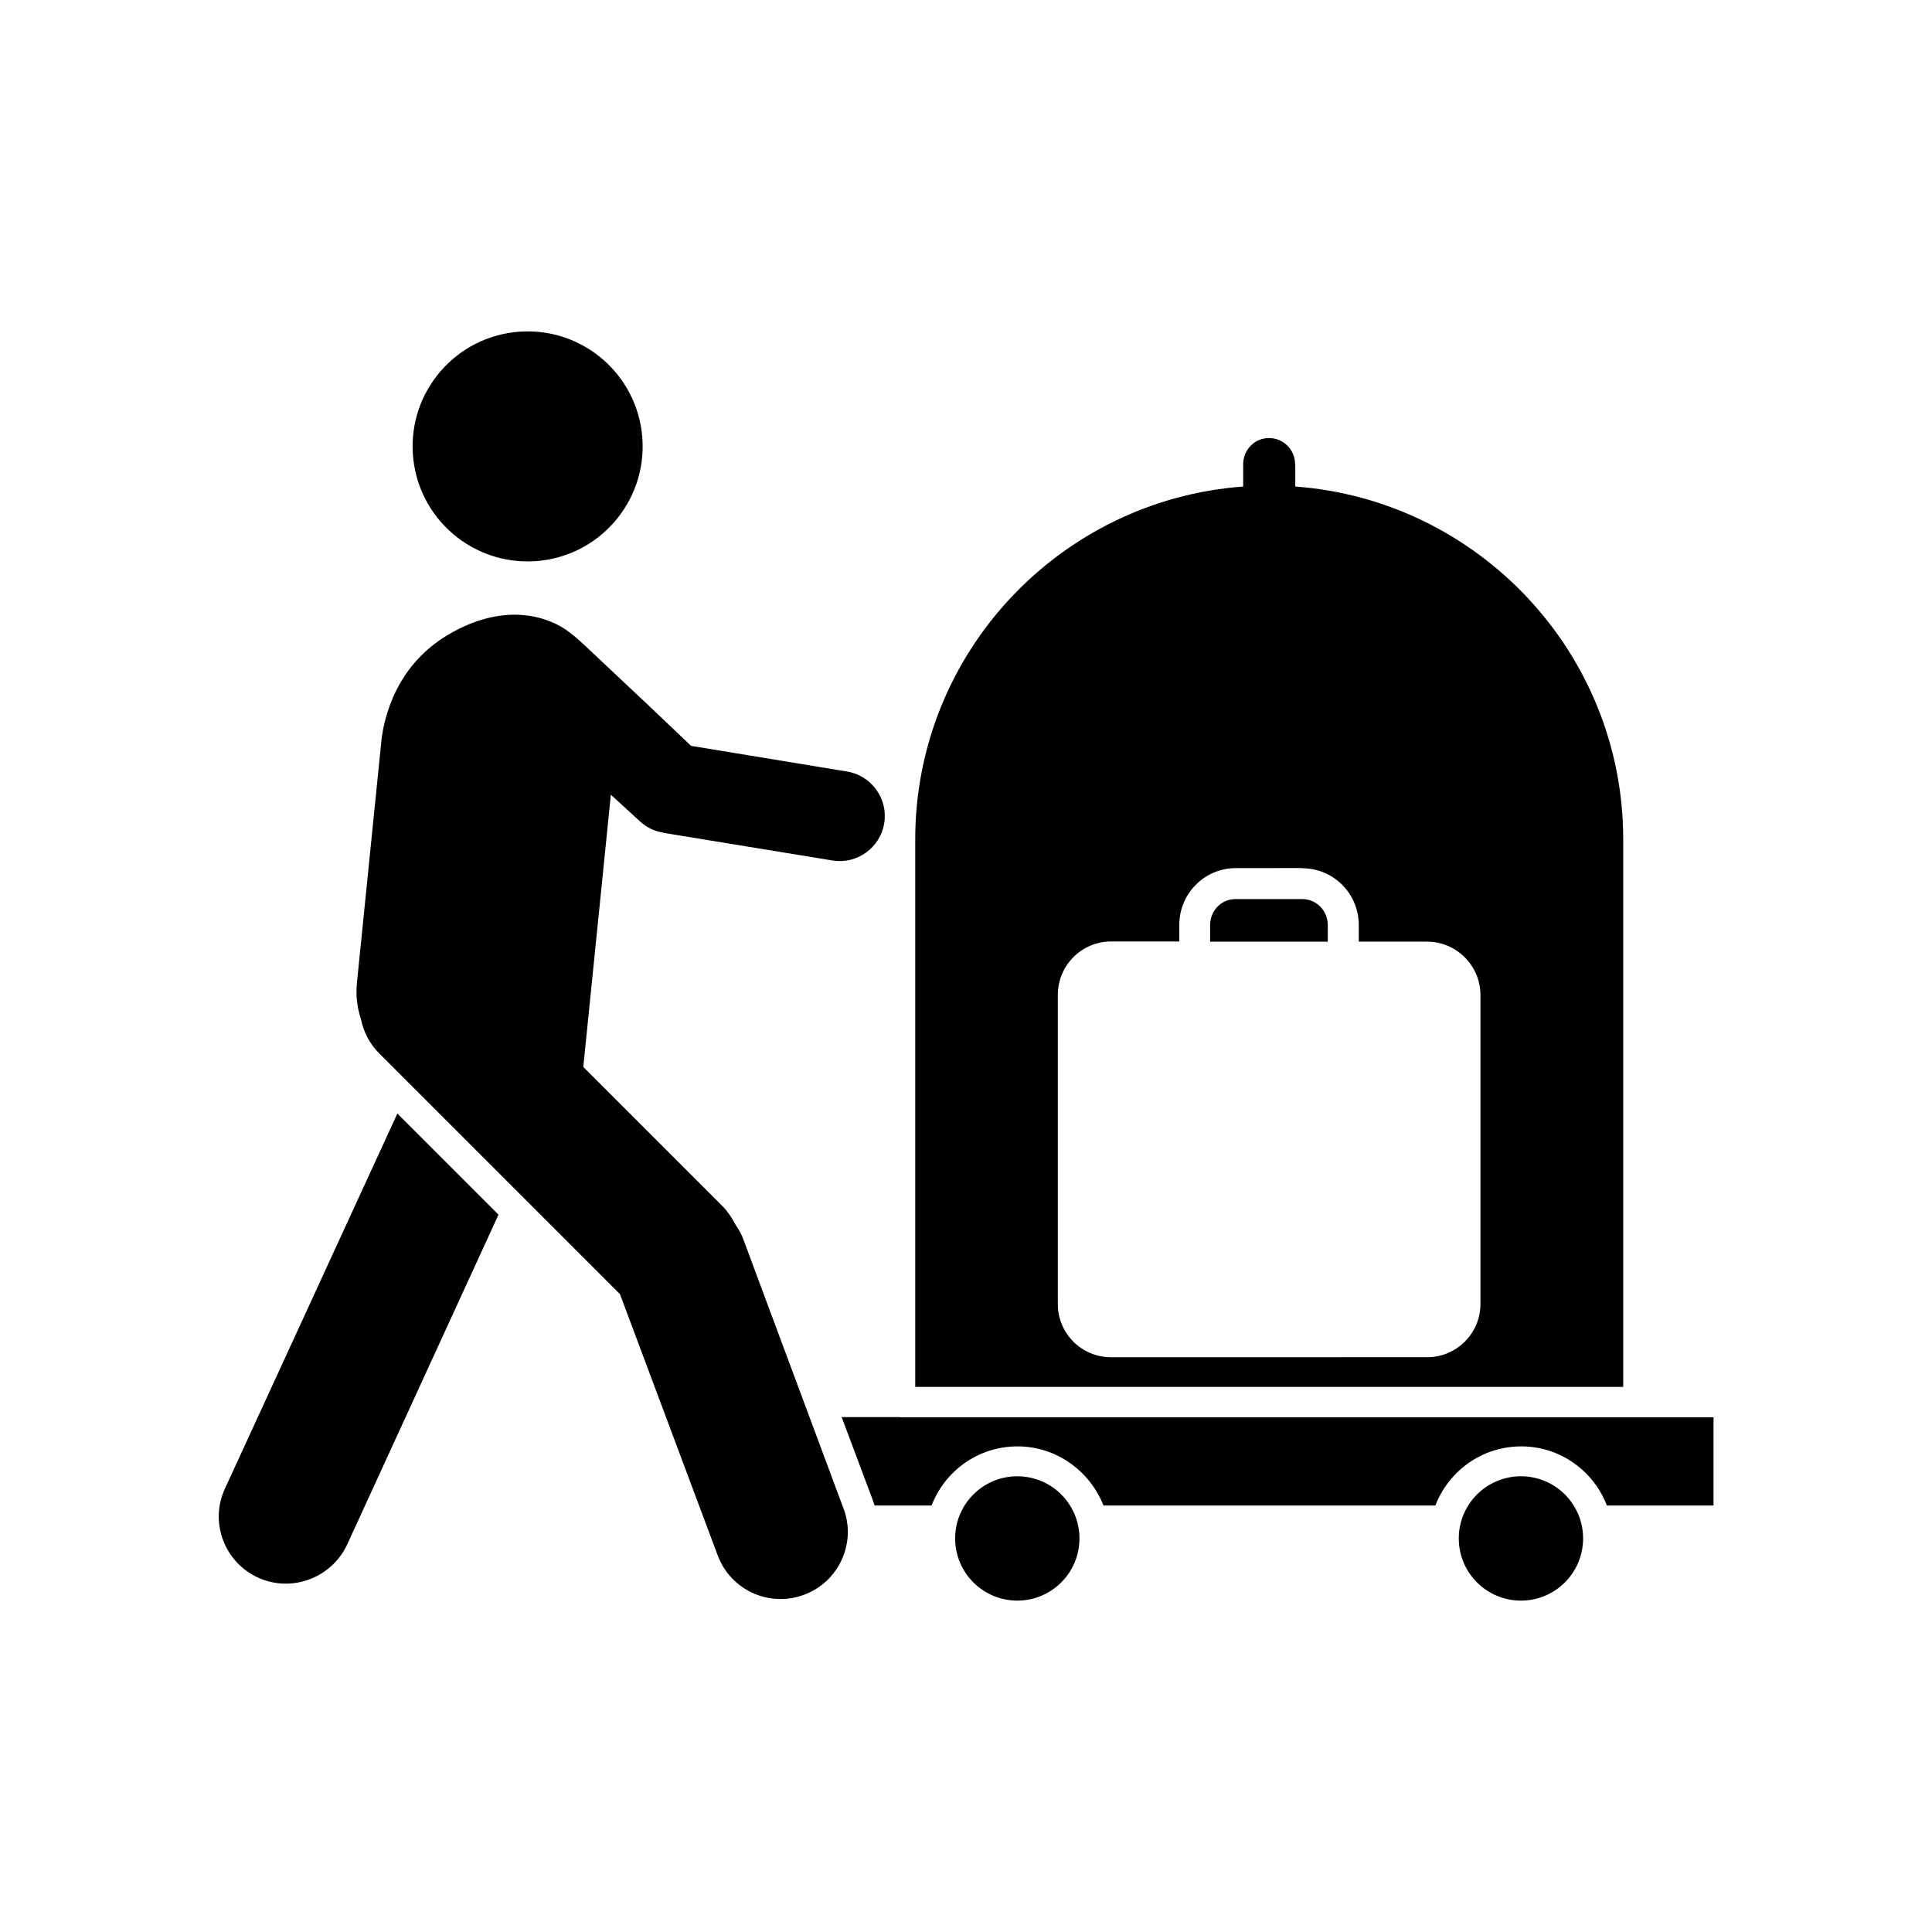 <?xml version="1.0" encoding="UTF-8"?>
<!-- Uploaded to: SVG Find, www.svgrepo.com, Generator: SVG Find Mixer Tools -->
<svg fill="#000000" width="800px" height="800px" version="1.1" viewBox="144 144 512 512" xmlns="http://www.w3.org/2000/svg">
 <g>
  <path d="m464.69 389.17v4.383h31.188v-4.383c0-3.828-3.023-6.902-6.75-6.902h-17.684c-3.731-0.051-6.754 3.07-6.754 6.902z"/>
  <path d="m487.21 266.99c0-3.828-3.125-6.902-6.902-6.902-3.828 0-6.852 3.125-6.852 6.902v5.945c-48.566 3.578-86.906 44.082-86.906 93.508v145.1h187.62v-145.1c0-49.422-38.441-89.93-86.906-93.508v-5.945zm1.914 107.11c8.262 0 14.965 6.699 14.965 15.062v4.383h18.137c7.707 0 14.105 6.348 14.105 14.105v81.918c0 7.809-6.348 14.105-14.105 14.105l-83.785 0.008c-7.809 0-14.105-6.297-14.105-14.105v-81.973c0-7.707 6.297-14.105 14.105-14.105h18.086v-4.383c0-8.363 6.75-15.062 14.965-15.062l17.633-0.004z"/>
  <path d="m563.54 551.7c0 9.098-7.375 16.477-16.477 16.477-9.098 0-16.473-7.379-16.473-16.477 0-9.098 7.375-16.473 16.473-16.473 9.102 0 16.477 7.375 16.477 16.473"/>
  <path d="m430.07 551.7c0 9.098-7.375 16.477-16.473 16.477-9.098 0-16.477-7.379-16.477-16.477 0-9.098 7.379-16.473 16.477-16.473 9.098 0 16.473 7.375 16.473 16.473"/>
  <path d="m382.57 519.55h-0.102-15.418l8.062 21.512c0.25 0.656 0.453 1.258 0.656 1.914h15.113c3.527-9.168 12.344-15.668 22.773-15.668 10.328 0 19.195 6.551 22.773 15.668h87.965c3.527-9.168 12.344-15.668 22.773-15.668 10.328 0 19.195 6.551 22.672 15.668h28.266v-23.375h-215.54z"/>
  <path d="m314.23 260.14c1.195 16.793-11.449 31.371-28.242 32.566-16.793 1.191-31.371-11.453-32.566-28.242-1.191-16.793 11.453-31.375 28.246-32.566 16.789-1.195 31.371 11.449 32.562 28.242"/>
  <path d="m203.61 538.5c-4.133 8.918-0.152 19.496 8.766 23.578 8.918 4.082 19.496 0.102 23.629-8.766l40.102-87.41-26.801-26.801z"/>
  <path d="m341 472.45c-0.504-1.41-1.211-2.621-2.066-3.879-0.906-1.715-1.965-3.375-3.375-4.836l-36.98-36.98 7.305-72.145 7.809 7.152c1.715 1.562 3.879 2.57 5.996 2.871 0.102 0.102 0.152 0.102 0.25 0.102l44.688 7.305c6.5 1.059 12.645-3.375 13.703-9.875 1.059-6.5-3.375-12.645-9.875-13.703l-41.312-6.801c-6.195-5.945-15.164-14.41-26.602-25.141-4.434-4.18-6.75-6.246-10.68-7.809-14.965-5.996-29.172 4.684-31.035 6.195-12.242 9.523-13.652 23.832-13.855 26.449l-6.348 62.773c-0.402 3.477 0 6.902 1.059 10.027 0.656 3.273 2.215 6.398 4.785 8.969l63.832 63.832 25.898 69.227c3.426 9.219 13.703 13.906 22.922 10.43 9.117-3.375 13.906-13.652 10.43-22.824z"/>
 </g>
</svg>